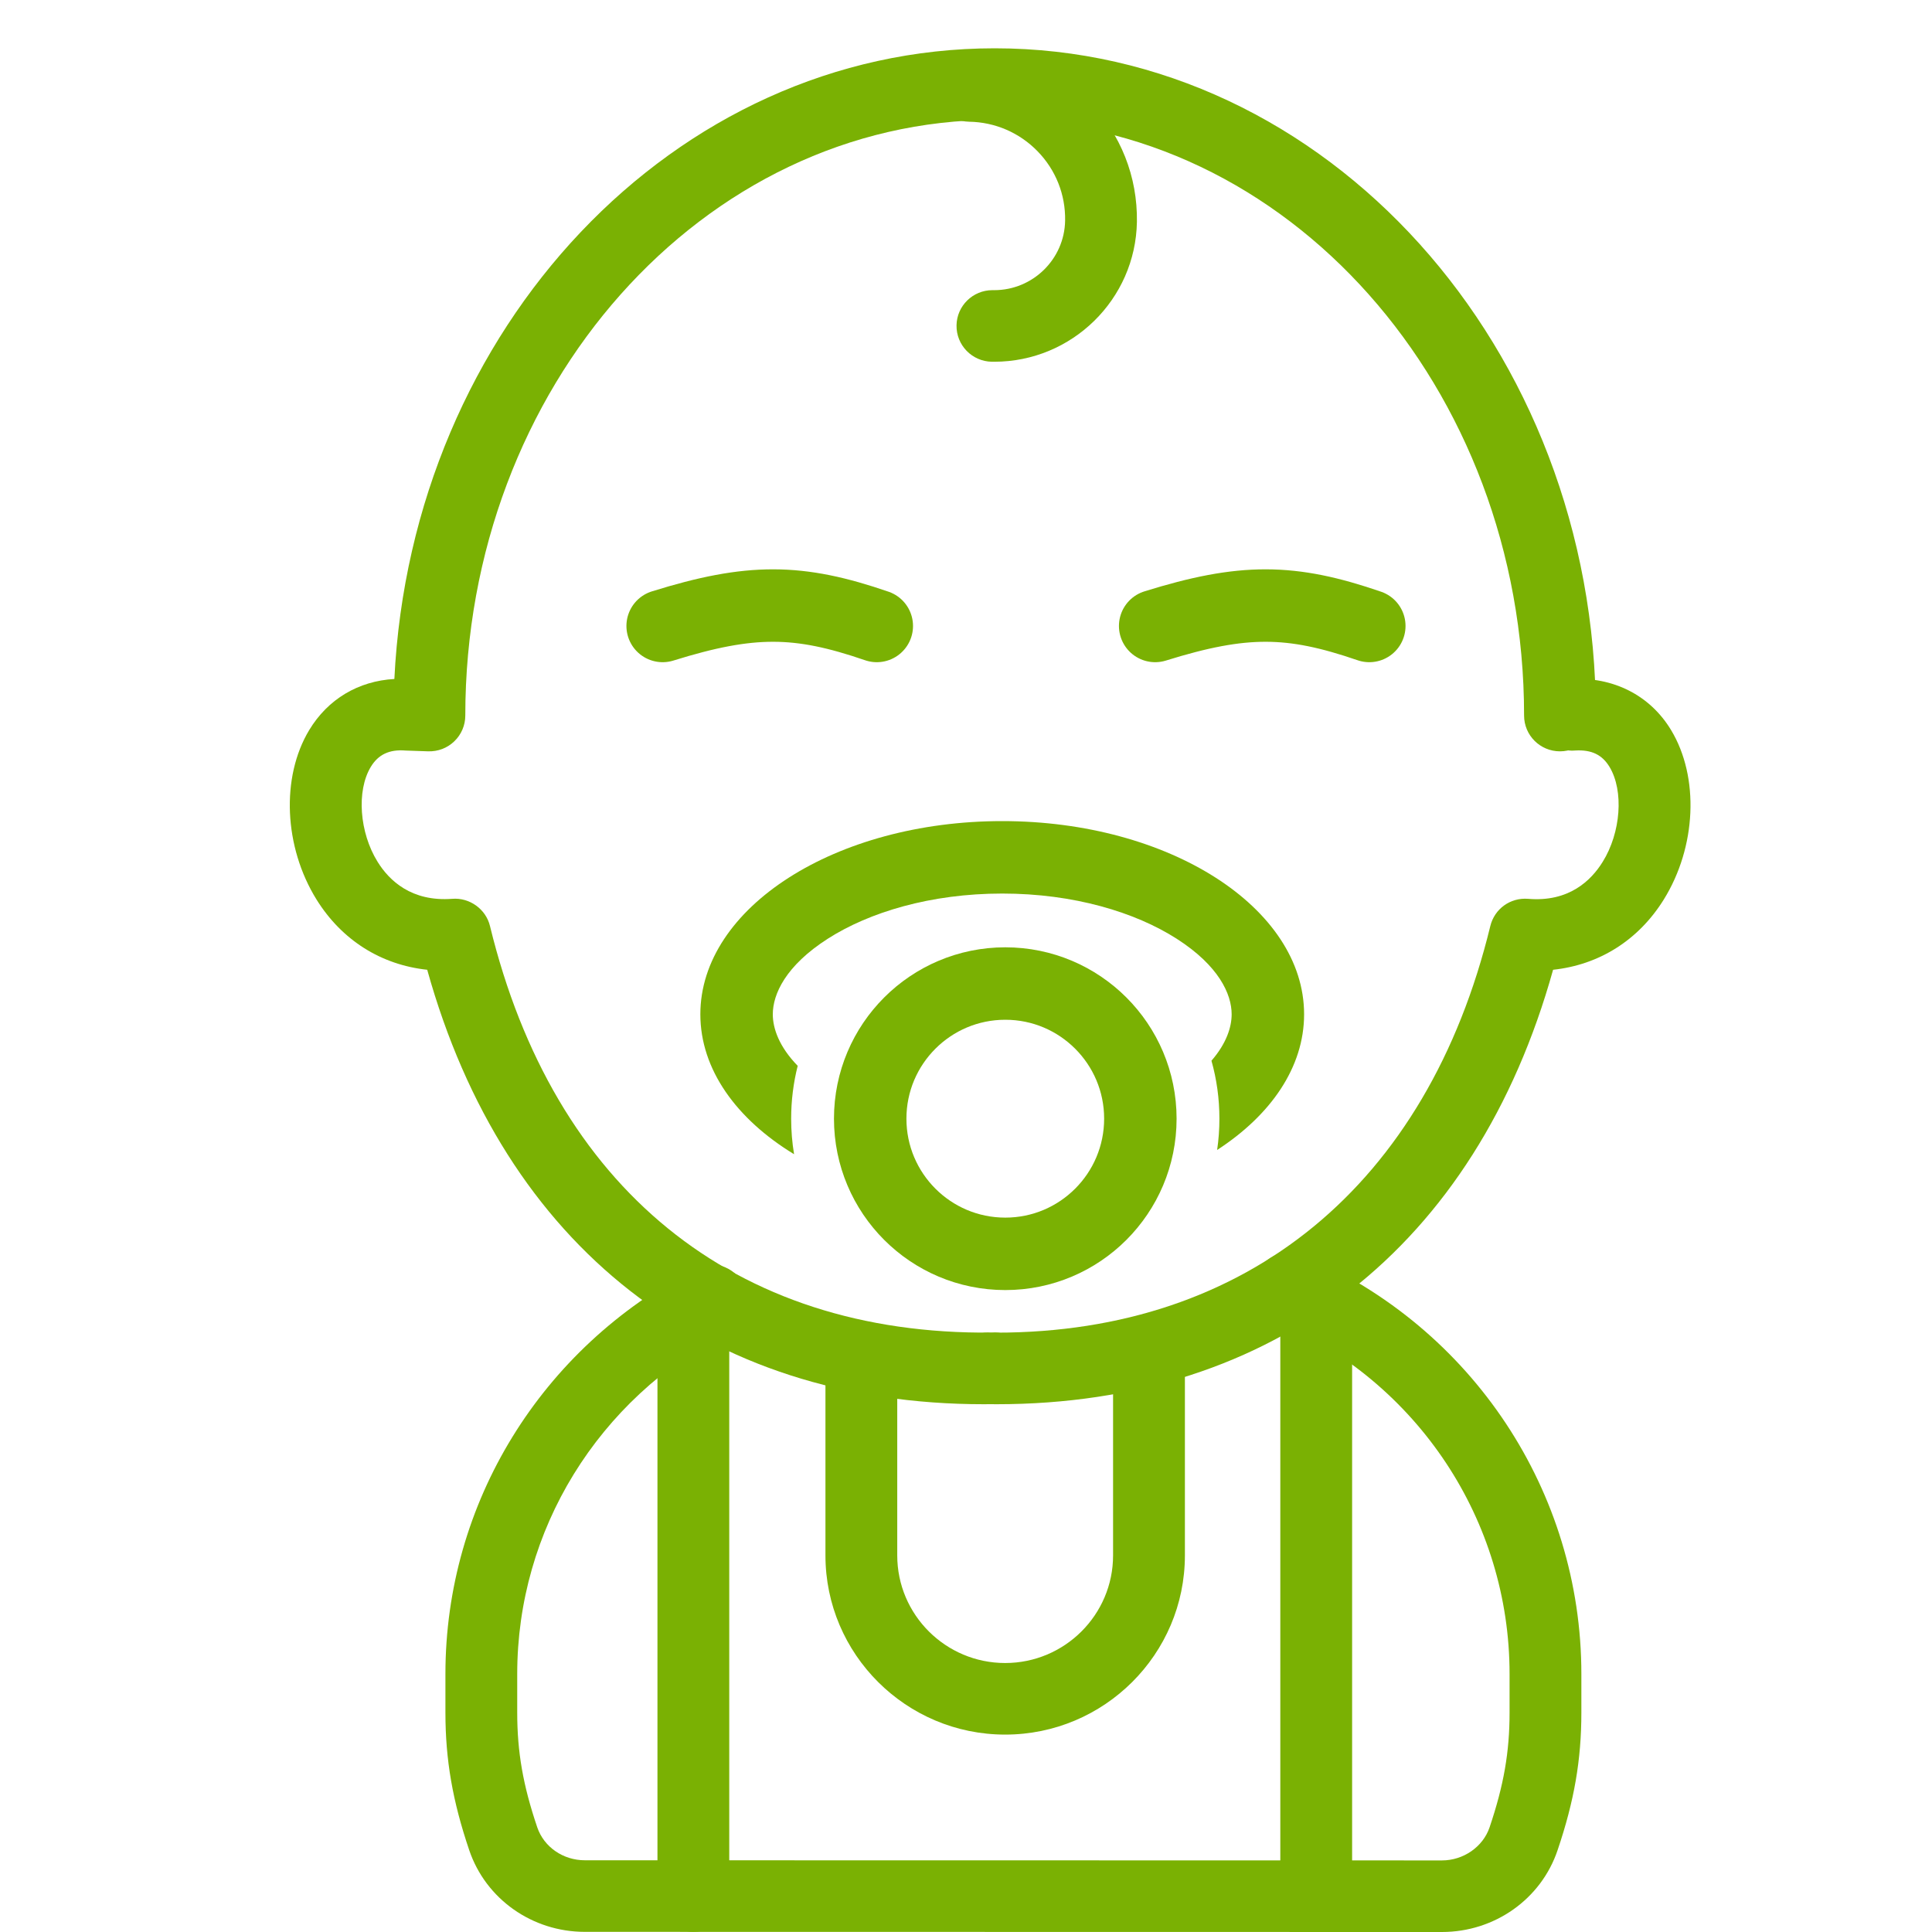 <svg width="80" height="80" viewBox="0 0 80 80" fill="none" xmlns="http://www.w3.org/2000/svg">
<path d="M41.265 58.146C41.143 58.146 41.023 58.143 40.901 58.143C40.079 58.134 39.422 57.463 39.432 56.644C39.442 55.83 40.105 55.179 40.918 55.179C41.026 55.199 41.142 55.182 41.252 55.182C51.656 55.182 59.104 49.06 61.711 38.344C61.884 37.638 62.533 37.16 63.273 37.218C64.959 37.363 65.885 36.463 66.364 35.687C67.119 34.474 67.244 32.746 66.647 31.756C66.342 31.25 65.9 31.041 65.243 31.076C64.455 31.163 63.718 30.509 63.664 29.692C63.611 28.876 64.231 28.17 65.052 28.118C66.784 28.019 68.318 28.775 69.198 30.234C70.373 32.184 70.246 35.07 68.892 37.25C67.844 38.935 66.215 39.953 64.31 40.156C61.113 51.621 52.78 58.146 41.265 58.146Z" fill="#7AB103"/>
<path d="M40.735 58.146C29.221 58.146 20.887 51.624 17.69 40.156C15.786 39.953 14.157 38.935 13.108 37.25C11.754 35.07 11.628 32.184 12.802 30.233C13.576 28.948 14.839 28.199 16.33 28.115C17.041 13.581 27.918 2 41.188 2C54.915 2 66.082 14.395 66.082 29.629C66.082 30.448 65.417 31.111 64.595 31.111C63.773 31.111 63.109 30.448 63.109 29.629C63.109 16.03 53.276 4.964 41.188 4.964C29.1 4.964 19.267 16.03 19.267 29.629C19.267 30.031 19.103 30.416 18.814 30.694C18.524 30.974 18.143 31.122 17.73 31.111L16.802 31.079C16.115 31.021 15.658 31.25 15.353 31.756C14.756 32.746 14.881 34.474 15.636 35.687C16.115 36.46 17.037 37.346 18.727 37.218C19.438 37.16 20.118 37.638 20.289 38.344C22.923 49.167 30.363 55.289 41.064 55.179C41.85 55.101 42.557 55.824 42.569 56.644C42.579 57.463 41.921 58.134 41.099 58.143C40.977 58.143 40.855 58.146 40.735 58.146Z" fill="#7AB103"/>
<path d="M59.708 80L24.216 79.994C22.04 79.994 20.115 78.637 19.43 76.613C18.739 74.573 18.444 72.868 18.444 70.914V69.313C18.444 62.248 22.397 55.816 28.759 52.525C29.489 52.143 30.386 52.432 30.764 53.156C31.141 53.882 30.858 54.777 30.129 55.153C24.755 57.935 21.417 63.359 21.417 69.313V70.914C21.417 72.549 21.657 73.924 22.246 75.664C22.523 76.48 23.316 77.03 24.218 77.03L59.71 77.036C60.597 77.036 61.407 76.474 61.68 75.667C62.268 73.927 62.508 72.549 62.508 70.914V69.313C62.508 62.96 58.705 57.223 52.821 54.696C52.066 54.372 51.719 53.5 52.044 52.748C52.368 51.998 53.245 51.642 53.997 51.975C60.973 54.971 65.481 61.776 65.481 69.313V70.914C65.481 72.871 65.186 74.576 64.496 76.613C63.813 78.64 61.888 80 59.708 80Z" fill="#7AB103"/>
<path d="M41.17 14.979C41.136 14.979 41.103 14.979 41.069 14.979C40.249 14.965 39.594 14.291 39.608 13.471C39.62 12.664 40.284 12.015 41.094 12.015C41.113 12.013 41.144 12.015 41.168 12.015C42.765 12.015 44.078 10.733 44.104 9.135C44.123 8.059 43.718 7.04 42.967 6.267C42.215 5.494 41.207 5.057 40.127 5.04C39.307 5.025 38.652 4.351 38.665 3.534C38.678 2.724 39.342 2.076 40.152 2.076C40.159 2.076 40.168 2.076 40.177 2.076C42.049 2.105 43.8 2.863 45.104 4.206C46.408 5.549 47.107 7.318 47.077 9.187C47.023 12.4 44.382 14.979 41.17 14.979Z" fill="#7AB103"/>
<path d="M28.71 79.994C27.889 79.994 27.224 79.332 27.224 78.512V55.191C27.224 54.372 27.889 53.709 28.71 53.709C29.532 53.709 30.197 54.372 30.197 55.191V78.512C30.197 79.332 29.532 79.994 28.71 79.994Z" fill="#7AB103"/>
<path d="M54.501 79.994C53.68 79.994 53.015 79.332 53.015 78.512V55.191C53.015 54.372 53.68 53.709 54.501 53.709C55.323 53.709 55.988 54.372 55.988 55.191V78.512C55.988 79.332 55.323 79.994 54.501 79.994Z" fill="#7AB103"/>
<path d="M41.622 71.826C37.519 71.826 34.18 68.497 34.18 64.407V56.233C34.18 55.413 34.845 54.751 35.666 54.751C36.488 54.751 37.153 55.413 37.153 56.233V64.407C37.153 66.864 39.158 68.862 41.622 68.862C44.085 68.862 46.09 66.864 46.09 64.407V56.233C46.09 55.413 46.755 54.751 47.577 54.751C48.399 54.751 49.064 55.413 49.064 56.233V64.407C49.064 68.497 45.724 71.826 41.622 71.826Z" fill="#7AB103"/>
<path d="M47.22 46.322C47.22 49.414 44.715 51.919 41.627 51.919C38.538 51.919 36.033 49.414 36.033 46.322C36.033 43.231 38.538 40.726 41.627 40.726C44.715 40.726 47.22 43.231 47.22 46.322Z" stroke="#7AB103" stroke-width="3"/>
<path fill-rule="evenodd" clip-rule="evenodd" d="M50.164 43.922C50.781 43.211 51 42.535 51 42C51 41.164 50.466 39.986 48.722 38.87C47.011 37.775 44.466 37 41.5 37C38.534 37 35.989 37.775 34.278 38.87C32.534 39.986 32 41.164 32 42C32 42.589 32.265 43.347 33.031 44.134C32.854 44.834 32.76 45.567 32.76 46.322C32.76 46.824 32.801 47.316 32.881 47.794C30.49 46.337 29 44.28 29 42C29 37.582 34.596 34 41.5 34C48.404 34 54 37.582 54 42C54 44.189 52.626 46.173 50.399 47.618C50.461 47.195 50.493 46.762 50.493 46.322C50.493 45.49 50.379 44.685 50.164 43.922Z" fill="#7AB103"/>
<path d="M27.439 25.92C31.09 24.783 33.061 24.803 36.306 25.92" stroke="#7AB103" stroke-width="3" stroke-linecap="round"/>
<path d="M47.833 25.92C51.484 24.783 53.455 24.803 56.7 25.92" stroke="#7AB103" stroke-width="3" stroke-linecap="round"/>
</svg>
